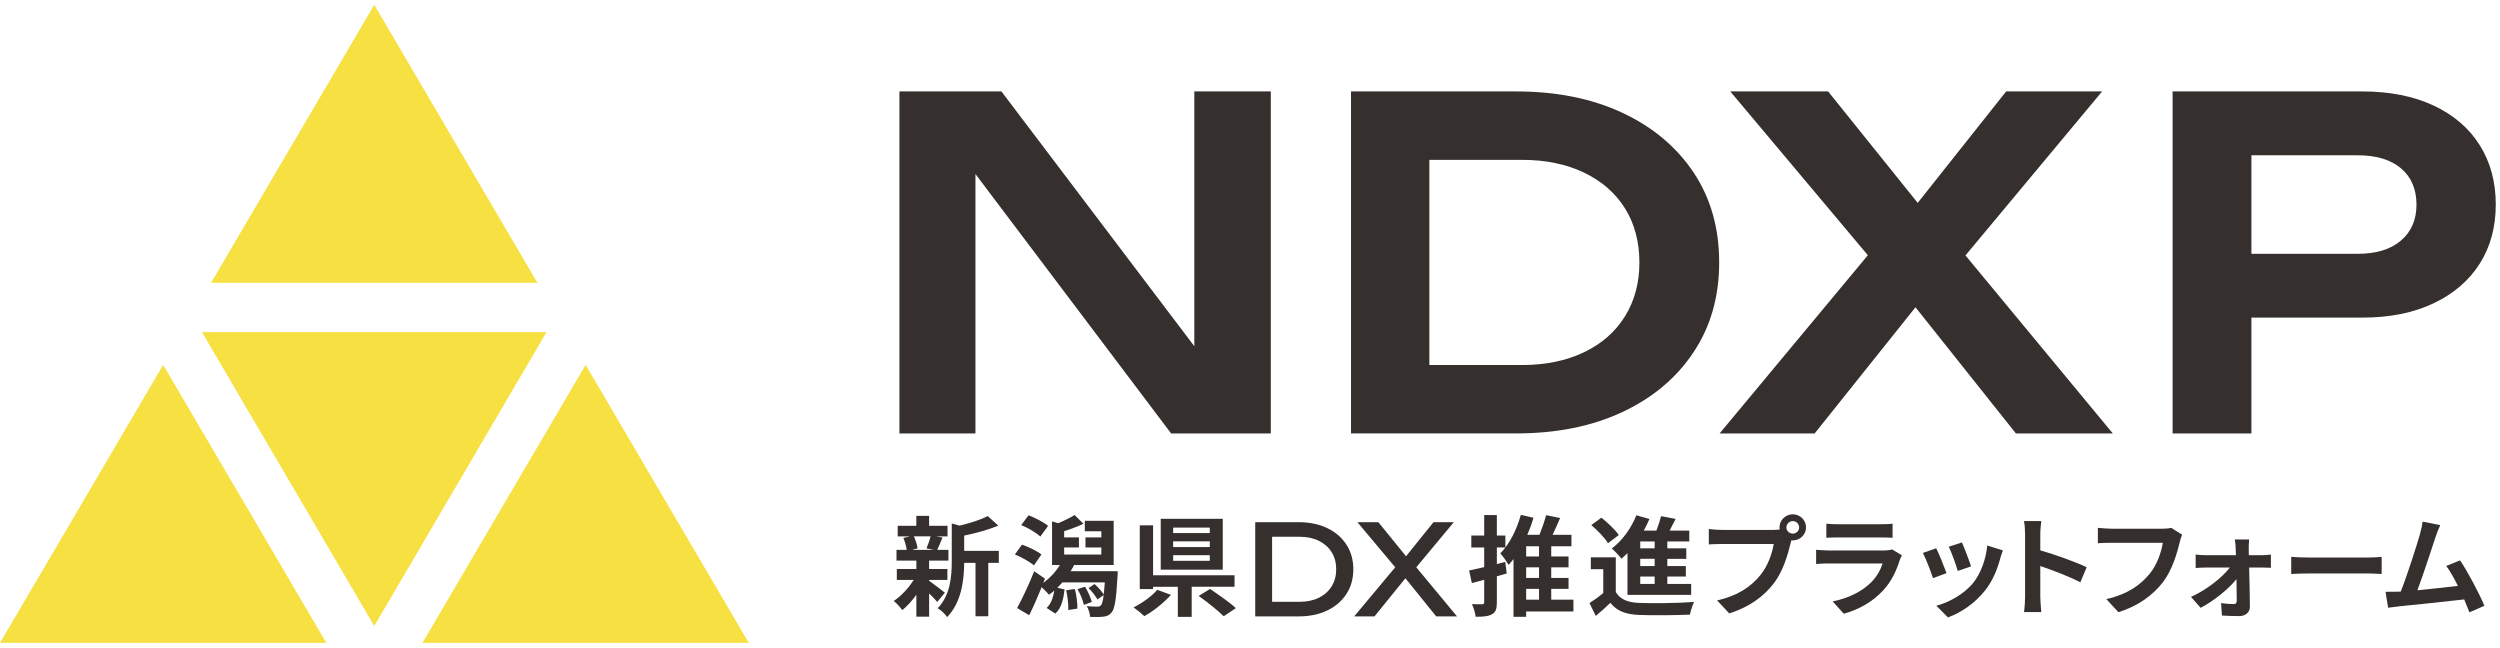 <svg width="193" height="50" viewBox="0 0 193 50" fill="none" xmlns="http://www.w3.org/2000/svg">
<g id="NDXP_logo" clip-path="url(#clip0_100_2)">
<g id="Group">
<path id="Vector" d="M28.892 0.371L41.489 21.83H16.295L28.892 0.371Z" fill="#F7E041"/>
<path id="Vector_2" d="M12.597 28.17L25.194 49.629H0L12.597 28.17Z" fill="#F7E041"/>
<path id="Vector_3" d="M45.21 28.17L57.807 49.629H32.613L45.21 28.17Z" fill="#F7E041"/>
<path id="Vector_4" d="M42.191 25.642L28.892 48.326L15.594 25.642H42.191Z" fill="#F7E041"/>
</g>
<g id="Group_2">
<g id="Group_3">
<path id="Vector_5" d="M94.312 29.518L92.201 29.835V7.058H98.106V33.461H90.411L73.229 10.684L75.305 10.367V33.461H69.435V7.058H77.31L94.313 29.518H94.312Z" fill="#352F2D"/>
<path id="Vector_6" d="M117.041 7.058C120.166 7.058 122.905 7.61 125.256 8.712C127.607 9.815 129.437 11.353 130.751 13.324C132.063 15.296 132.72 17.608 132.72 20.259C132.72 22.91 132.064 25.193 130.751 27.176C129.439 29.159 127.607 30.702 125.256 31.806C122.905 32.909 120.167 33.46 117.041 33.46H104.298V7.058H117.041ZM110.347 31.103L107.268 28.18H117.505C119.319 28.18 120.911 27.852 122.284 27.195C123.656 26.538 124.712 25.611 125.452 24.414C126.191 23.217 126.562 21.832 126.562 20.26C126.562 18.688 126.191 17.274 125.452 16.088C124.712 14.904 123.656 13.982 122.284 13.325C120.912 12.669 119.319 12.34 117.505 12.34H107.268L110.347 9.417V31.103Z" fill="#352F2D"/>
<path id="Vector_7" d="M150.258 21.491V17.936L163.108 33.461H155.627L146.464 21.949H149.291L140.092 33.461H132.754L145.64 17.971V21.421L133.577 7.058H141.13L149.506 17.478H146.606L154.875 7.058H162.284L150.257 21.491H150.258Z" fill="#352F2D"/>
<path id="Vector_8" d="M182.365 7.058C184.489 7.058 186.326 7.423 187.878 8.15C189.428 8.877 190.615 9.898 191.439 11.213C192.262 12.528 192.674 14.053 192.674 15.79C192.674 17.527 192.262 19.046 191.439 20.349C190.615 21.652 189.429 22.672 187.878 23.412C186.326 24.151 184.488 24.521 182.365 24.521H170.517V19.593H182.042C183.45 19.593 184.554 19.252 185.353 18.572C186.152 17.892 186.553 16.965 186.553 15.791C186.553 14.617 186.152 13.661 185.353 12.992C184.554 12.323 183.45 11.989 182.042 11.989H171.053L173.81 9.137V33.462H167.725V7.058H182.364H182.365Z" fill="#352F2D"/>
</g>
<g id="Group_4">
<path id="Vector_9" d="M71.728 44.836C72.037 45.047 72.748 45.602 72.945 45.755L72.354 46.47C72.217 46.302 71.977 46.049 71.728 45.813V47.608H70.743V45.915C70.408 46.387 70.023 46.809 69.655 47.103C69.501 46.883 69.209 46.554 68.995 46.395C69.553 46.033 70.143 45.401 70.537 44.769H69.234V43.926H70.743V43.278H69.209V42.452H69.997C69.963 42.174 69.86 41.804 69.74 41.526L70.263 41.408H69.303V40.591H70.741V39.824H71.727V40.591H73.15V41.408H72.267L72.763 41.5C72.61 41.863 72.472 42.2 72.353 42.452H73.218V43.278H71.727V43.926H73.14V44.769H71.727V44.836H71.728ZM70.547 41.407C70.692 41.693 70.804 42.081 70.838 42.334L70.409 42.451H72.089L71.523 42.334C71.635 42.081 71.772 41.693 71.84 41.407H70.547ZM77.109 43.453H76.295V47.574H75.31V43.453H74.436C74.428 44.709 74.247 46.486 73.117 47.641C72.989 47.421 72.62 47.076 72.388 46.959C73.374 45.93 73.476 44.498 73.476 43.335V40.412L74.076 40.58C74.889 40.386 75.729 40.117 76.251 39.839L77.065 40.572C76.311 40.901 75.334 41.162 74.435 41.347V42.526H77.108V43.453H77.109Z" fill="#352F2D"/>
<path id="Vector_10" d="M79.816 43.647C79.499 43.369 78.865 43.016 78.351 42.804L78.899 42.046C79.405 42.222 80.073 42.543 80.399 42.804L79.817 43.647H79.816ZM86.293 44.102C86.293 44.102 86.284 44.354 86.275 44.472C86.172 46.3 86.052 47.033 85.804 47.294C85.625 47.505 85.428 47.581 85.179 47.606C84.948 47.639 84.553 47.639 84.159 47.623C84.141 47.37 84.039 47.025 83.902 46.798C84.245 46.823 84.553 46.831 84.699 46.831C84.836 46.831 84.904 46.823 84.99 46.73C85.076 46.645 85.144 46.401 85.204 45.938L84.724 46.275C84.586 46.03 84.303 45.66 84.038 45.399L84.501 45.087C84.775 45.332 85.066 45.66 85.204 45.896C85.238 45.652 85.263 45.34 85.289 44.962H82.016C81.888 45.105 81.759 45.248 81.622 45.375L82.187 45.501C82.102 46.242 81.948 46.941 81.468 47.371L80.8 46.933C81.135 46.621 81.306 46.132 81.392 45.593C81.254 45.711 81.117 45.82 80.981 45.913C80.87 45.77 80.612 45.517 80.415 45.331C80.116 46.072 79.782 46.83 79.455 47.496L78.521 46.94C78.898 46.258 79.43 45.137 79.84 44.1L80.671 44.673L80.542 45.002C81.038 44.639 81.502 44.151 81.819 43.62H81.219V40.25L81.682 40.393C82.128 40.217 82.632 39.955 82.959 39.762L83.644 40.436C83.164 40.655 82.616 40.865 82.153 41.008V41.488H83.293V42.264H82.153V42.812H85.024V42.264H83.799V41.488H85.024V41.016H83.747V40.207H85.975V43.619H82.924C82.839 43.78 82.753 43.939 82.65 44.099H86.29L86.293 44.102ZM80.313 41.423C80.014 41.136 79.363 40.749 78.839 40.537L79.405 39.779C79.911 39.973 80.578 40.318 80.913 40.596L80.313 41.422V41.423ZM82.977 45.467C83.106 45.939 83.183 46.571 83.174 46.984L82.471 47.093C82.489 46.68 82.42 46.049 82.308 45.569L82.976 45.467H82.977ZM83.766 45.291C83.989 45.653 84.203 46.15 84.288 46.47L83.671 46.697C83.611 46.368 83.406 45.855 83.183 45.484L83.765 45.291H83.766Z" fill="#352F2D"/>
<path id="Vector_11" d="M90.397 45.922C89.849 46.537 89.043 47.178 88.341 47.565C88.118 47.353 87.741 47.051 87.51 46.89C88.195 46.553 88.958 45.997 89.335 45.534L90.397 45.922ZM91.999 45.299V47.624H90.928V45.299H89.018V45.475H87.99V40.555H89.018V44.413H95.306V45.298H91.999V45.299ZM94.397 43.976H89.608V40.049H94.397V43.976ZM93.395 40.733H90.568V41.154H93.395V40.733ZM93.395 41.793H90.568V42.232H93.395V41.793ZM93.395 42.863H90.568V43.293H93.395V42.863ZM93.412 45.467C94.045 45.889 94.954 46.52 95.408 46.95L94.466 47.574C94.063 47.16 93.189 46.47 92.538 46.006L93.413 45.467H93.412Z" fill="#352F2D"/>
<path id="Vector_12" d="M100.247 40.312C101.088 40.312 101.825 40.465 102.46 40.768C103.094 41.072 103.589 41.497 103.943 42.044C104.298 42.59 104.476 43.225 104.476 43.95C104.476 44.674 104.299 45.308 103.943 45.855C103.589 46.401 103.094 46.827 102.46 47.13C101.826 47.434 101.088 47.586 100.247 47.586H96.904V40.315H100.247V40.312ZM98.206 47.138L97.486 46.459H100.336C100.902 46.459 101.396 46.354 101.819 46.144C102.243 45.934 102.572 45.639 102.805 45.262C103.039 44.883 103.155 44.446 103.155 43.948C103.155 43.451 103.039 43.004 102.805 42.63C102.572 42.255 102.243 41.963 101.819 41.753C101.396 41.543 100.9 41.438 100.336 41.438H97.486L98.206 40.759V47.139V47.138Z" fill="#352F2D"/>
<path id="Vector_13" d="M109.03 44.161V43.424L112.48 47.584H110.873L108.212 44.288H108.783L106.112 47.584H104.544L108.004 43.444V44.142L104.791 40.312H106.408L108.843 43.309H108.252L110.667 40.312H112.235L109.031 44.162L109.03 44.161Z" fill="#352F2D"/>
<path id="Vector_14" d="M116.32 44.27C116.071 44.346 115.814 44.413 115.557 44.489V46.494C115.557 46.992 115.472 47.261 115.197 47.413C114.914 47.582 114.512 47.615 113.92 47.615C113.894 47.345 113.766 46.916 113.637 46.638C113.972 46.655 114.323 46.655 114.434 46.646C114.537 46.646 114.58 46.612 114.58 46.485V44.758L113.629 45.011L113.414 44.042C113.739 43.975 114.143 43.881 114.58 43.781V42.264H113.586V41.345H114.58V39.762H115.556V41.345H116.216V42.264H115.556V43.545L116.207 43.377L116.319 44.27H116.32ZM121.469 47.203H117.819V47.616H116.842V43.159C116.723 43.319 116.594 43.47 116.466 43.605C116.338 43.386 116.02 42.931 115.824 42.72C116.527 42.021 117.091 40.892 117.408 39.746L118.384 39.973C118.257 40.42 118.093 40.858 117.904 41.288H118.847C119.044 40.799 119.241 40.226 119.361 39.771L120.441 39.99C120.252 40.429 120.054 40.884 119.858 41.288H121.315V42.173H119.755V42.957H121.092V43.799H119.755V44.616H121.092V45.459H119.755V46.294H121.469V47.203ZM118.813 42.173H117.819V42.957H118.813V42.173ZM118.813 43.799H117.819V44.616H118.813V43.799ZM117.819 46.292H118.813V45.458H117.819V46.292Z" fill="#352F2D"/>
<path id="Vector_15" d="M124.742 45.712C125.076 46.276 125.676 46.512 126.549 46.546C127.577 46.589 129.599 46.564 130.781 46.47C130.661 46.706 130.516 47.17 130.464 47.448C129.402 47.499 127.585 47.515 126.541 47.473C125.521 47.431 124.836 47.187 124.322 46.538C123.979 46.867 123.628 47.187 123.19 47.549L122.71 46.556C123.045 46.344 123.43 46.067 123.772 45.78V43.944H122.812V43.025H124.739V45.713L124.742 45.712ZM124.133 41.936C123.893 41.523 123.328 40.943 122.848 40.537L123.627 39.965C124.107 40.343 124.697 40.9 124.972 41.305L124.133 41.936ZM125.641 42.695C125.487 42.855 125.332 42.998 125.178 43.133C125.025 42.931 124.647 42.526 124.433 42.342C125.222 41.752 125.933 40.783 126.326 39.78L127.337 40.066C127.209 40.37 127.062 40.664 126.9 40.96H127.876C128.022 40.589 128.151 40.176 128.237 39.847L129.359 40.058C129.205 40.362 129.05 40.674 128.896 40.96H130.413V41.803H128.717V42.333H130.181V43.142H128.717V43.699H130.147V44.508H128.717V45.081H130.558V45.923H125.641V42.696V42.695ZM127.74 41.803H126.627V42.333H127.74V41.803ZM127.74 43.141H126.627V43.698H127.74V43.141ZM127.74 44.507H126.627V45.079H127.74V44.507Z" fill="#352F2D"/>
<path id="Vector_16" d="M136.907 40.909C137.027 40.909 137.208 40.901 137.396 40.876C137.387 40.825 137.378 40.774 137.378 40.715C137.378 40.159 137.84 39.704 138.406 39.704C138.972 39.704 139.426 40.159 139.426 40.715C139.426 41.272 138.963 41.718 138.406 41.718C138.372 41.718 138.329 41.718 138.294 41.71L138.226 41.963C138.029 42.788 137.661 44.095 136.941 45.03C136.17 46.041 135.031 46.875 133.497 47.355L132.563 46.352C134.268 45.957 135.227 45.232 135.921 44.373C136.487 43.673 136.812 42.721 136.932 41.996H132.939C132.545 41.996 132.143 42.014 131.92 42.03V40.842C132.168 40.876 132.657 40.909 132.939 40.909H136.906H136.907ZM138.894 40.715C138.894 40.445 138.671 40.227 138.406 40.227C138.141 40.227 137.91 40.446 137.91 40.715C137.91 40.984 138.133 41.195 138.406 41.195C138.679 41.195 138.894 40.976 138.894 40.715Z" fill="#352F2D"/>
<path id="Vector_17" d="M146.828 42.873C146.768 42.982 146.7 43.133 146.665 43.227C146.407 44.044 146.039 44.861 145.397 45.561C144.532 46.505 143.435 47.077 142.339 47.381L141.482 46.429C142.775 46.168 143.803 45.611 144.455 44.955C144.917 44.491 145.183 43.969 145.337 43.497H141.199C140.994 43.497 140.565 43.505 140.205 43.54V42.444C140.565 42.478 140.934 42.495 141.199 42.495H145.439C145.714 42.495 145.945 42.462 146.065 42.411L146.828 42.874V42.873ZM140.994 40.429C141.233 40.462 141.593 40.471 141.884 40.471H145.182C145.447 40.471 145.868 40.462 146.107 40.429V41.516C145.876 41.499 145.473 41.491 145.165 41.491H141.883C141.609 41.491 141.241 41.499 140.993 41.516V40.429H140.994Z" fill="#352F2D"/>
<path id="Vector_18" d="M150.272 44.245L149.227 44.633C149.081 44.178 148.653 43.057 148.447 42.687L149.475 42.324C149.69 42.754 150.101 43.773 150.272 44.245ZM154.624 42.493C154.521 42.763 154.47 42.939 154.418 43.108C154.196 43.959 153.836 44.835 153.253 45.577C152.456 46.588 151.386 47.295 150.383 47.666L149.484 46.764C150.426 46.52 151.617 45.879 152.327 45.003C152.909 44.286 153.321 43.167 153.415 42.113L154.623 42.492L154.624 42.493ZM152.165 43.723L151.137 44.077C151.034 43.664 150.657 42.645 150.444 42.206L151.463 41.877C151.627 42.24 152.045 43.335 152.166 43.723H152.165Z" fill="#352F2D"/>
<path id="Vector_19" d="M160.603 44.954C159.721 44.499 158.436 44.01 157.511 43.698V46.083C157.511 46.327 157.554 46.917 157.588 47.254H156.252C156.303 46.925 156.337 46.419 156.337 46.083V41.246C156.337 40.943 156.311 40.521 156.252 40.227H157.588C157.554 40.521 157.511 40.893 157.511 41.246V42.485C158.659 42.814 160.304 43.412 161.091 43.79L160.603 44.953V44.954Z" fill="#352F2D"/>
<path id="Vector_20" d="M168.46 41.28C168.383 41.448 168.315 41.684 168.272 41.87C168.074 42.695 167.698 44.001 166.986 44.936C166.207 45.947 165.068 46.782 163.542 47.262L162.608 46.251C164.304 45.863 165.272 45.13 165.967 44.28C166.532 43.58 166.857 42.62 166.969 41.903H162.976C162.59 41.903 162.179 41.92 161.956 41.937V40.749C162.213 40.774 162.702 40.816 162.984 40.816H166.943C167.114 40.816 167.389 40.808 167.62 40.749L168.459 41.28H168.46Z" fill="#352F2D"/>
<path id="Vector_21" d="M174.619 42.863C174.842 42.863 175.168 42.83 175.313 42.812V43.832C175.116 43.824 174.851 43.814 174.662 43.814H173.634C173.659 44.817 173.685 45.963 173.693 46.822C173.702 47.261 173.359 47.563 172.863 47.563C172.452 47.563 171.92 47.546 171.535 47.52L171.467 46.56C171.818 46.611 172.23 46.636 172.452 46.636C172.615 46.636 172.675 46.544 172.675 46.376C172.675 45.962 172.667 45.347 172.657 44.708C172.058 45.458 170.902 46.401 169.89 46.924L169.145 46.081C170.352 45.533 171.543 44.598 172.143 43.814H170.31C170.061 43.814 169.753 43.832 169.505 43.848V42.811C169.71 42.837 170.062 42.862 170.284 42.862H172.615C172.615 42.676 172.607 42.508 172.597 42.348C172.589 42.146 172.563 41.876 172.529 41.649H173.635C173.609 41.851 173.601 42.121 173.601 42.348L173.609 42.862H174.619V42.863Z" fill="#352F2D"/>
<path id="Vector_22" d="M176.882 42.99C177.191 43.016 177.816 43.041 178.261 43.041H182.862C183.256 43.041 183.641 43.008 183.864 42.99V44.313C183.659 44.305 183.222 44.271 182.862 44.271H178.261C177.773 44.271 177.199 44.289 176.882 44.313V42.99Z" fill="#352F2D"/>
<path id="Vector_23" d="M190.64 47.27C190.529 46.984 190.391 46.639 190.238 46.276C188.841 46.437 186.245 46.706 185.167 46.815C184.953 46.841 184.635 46.882 184.361 46.917L184.164 45.687C184.455 45.687 184.824 45.687 185.107 45.678L185.338 45.67C185.834 44.424 186.571 42.115 186.82 41.238C186.94 40.809 186.991 40.547 187.026 40.269L188.388 40.539C188.268 40.791 188.149 41.103 188.02 41.474C187.745 42.299 187.051 44.44 186.623 45.569C187.669 45.467 188.884 45.333 189.749 45.232C189.449 44.625 189.132 44.06 188.849 43.69L189.92 43.26C190.528 44.17 191.402 45.822 191.796 46.766L190.64 47.271V47.27Z" fill="#352F2D"/>
</g>
</g>
</g>
<defs>
<clipPath id="clip0_100_2">
<rect width="193" height="50" fill="white"/>
</clipPath>
</defs>
</svg>
